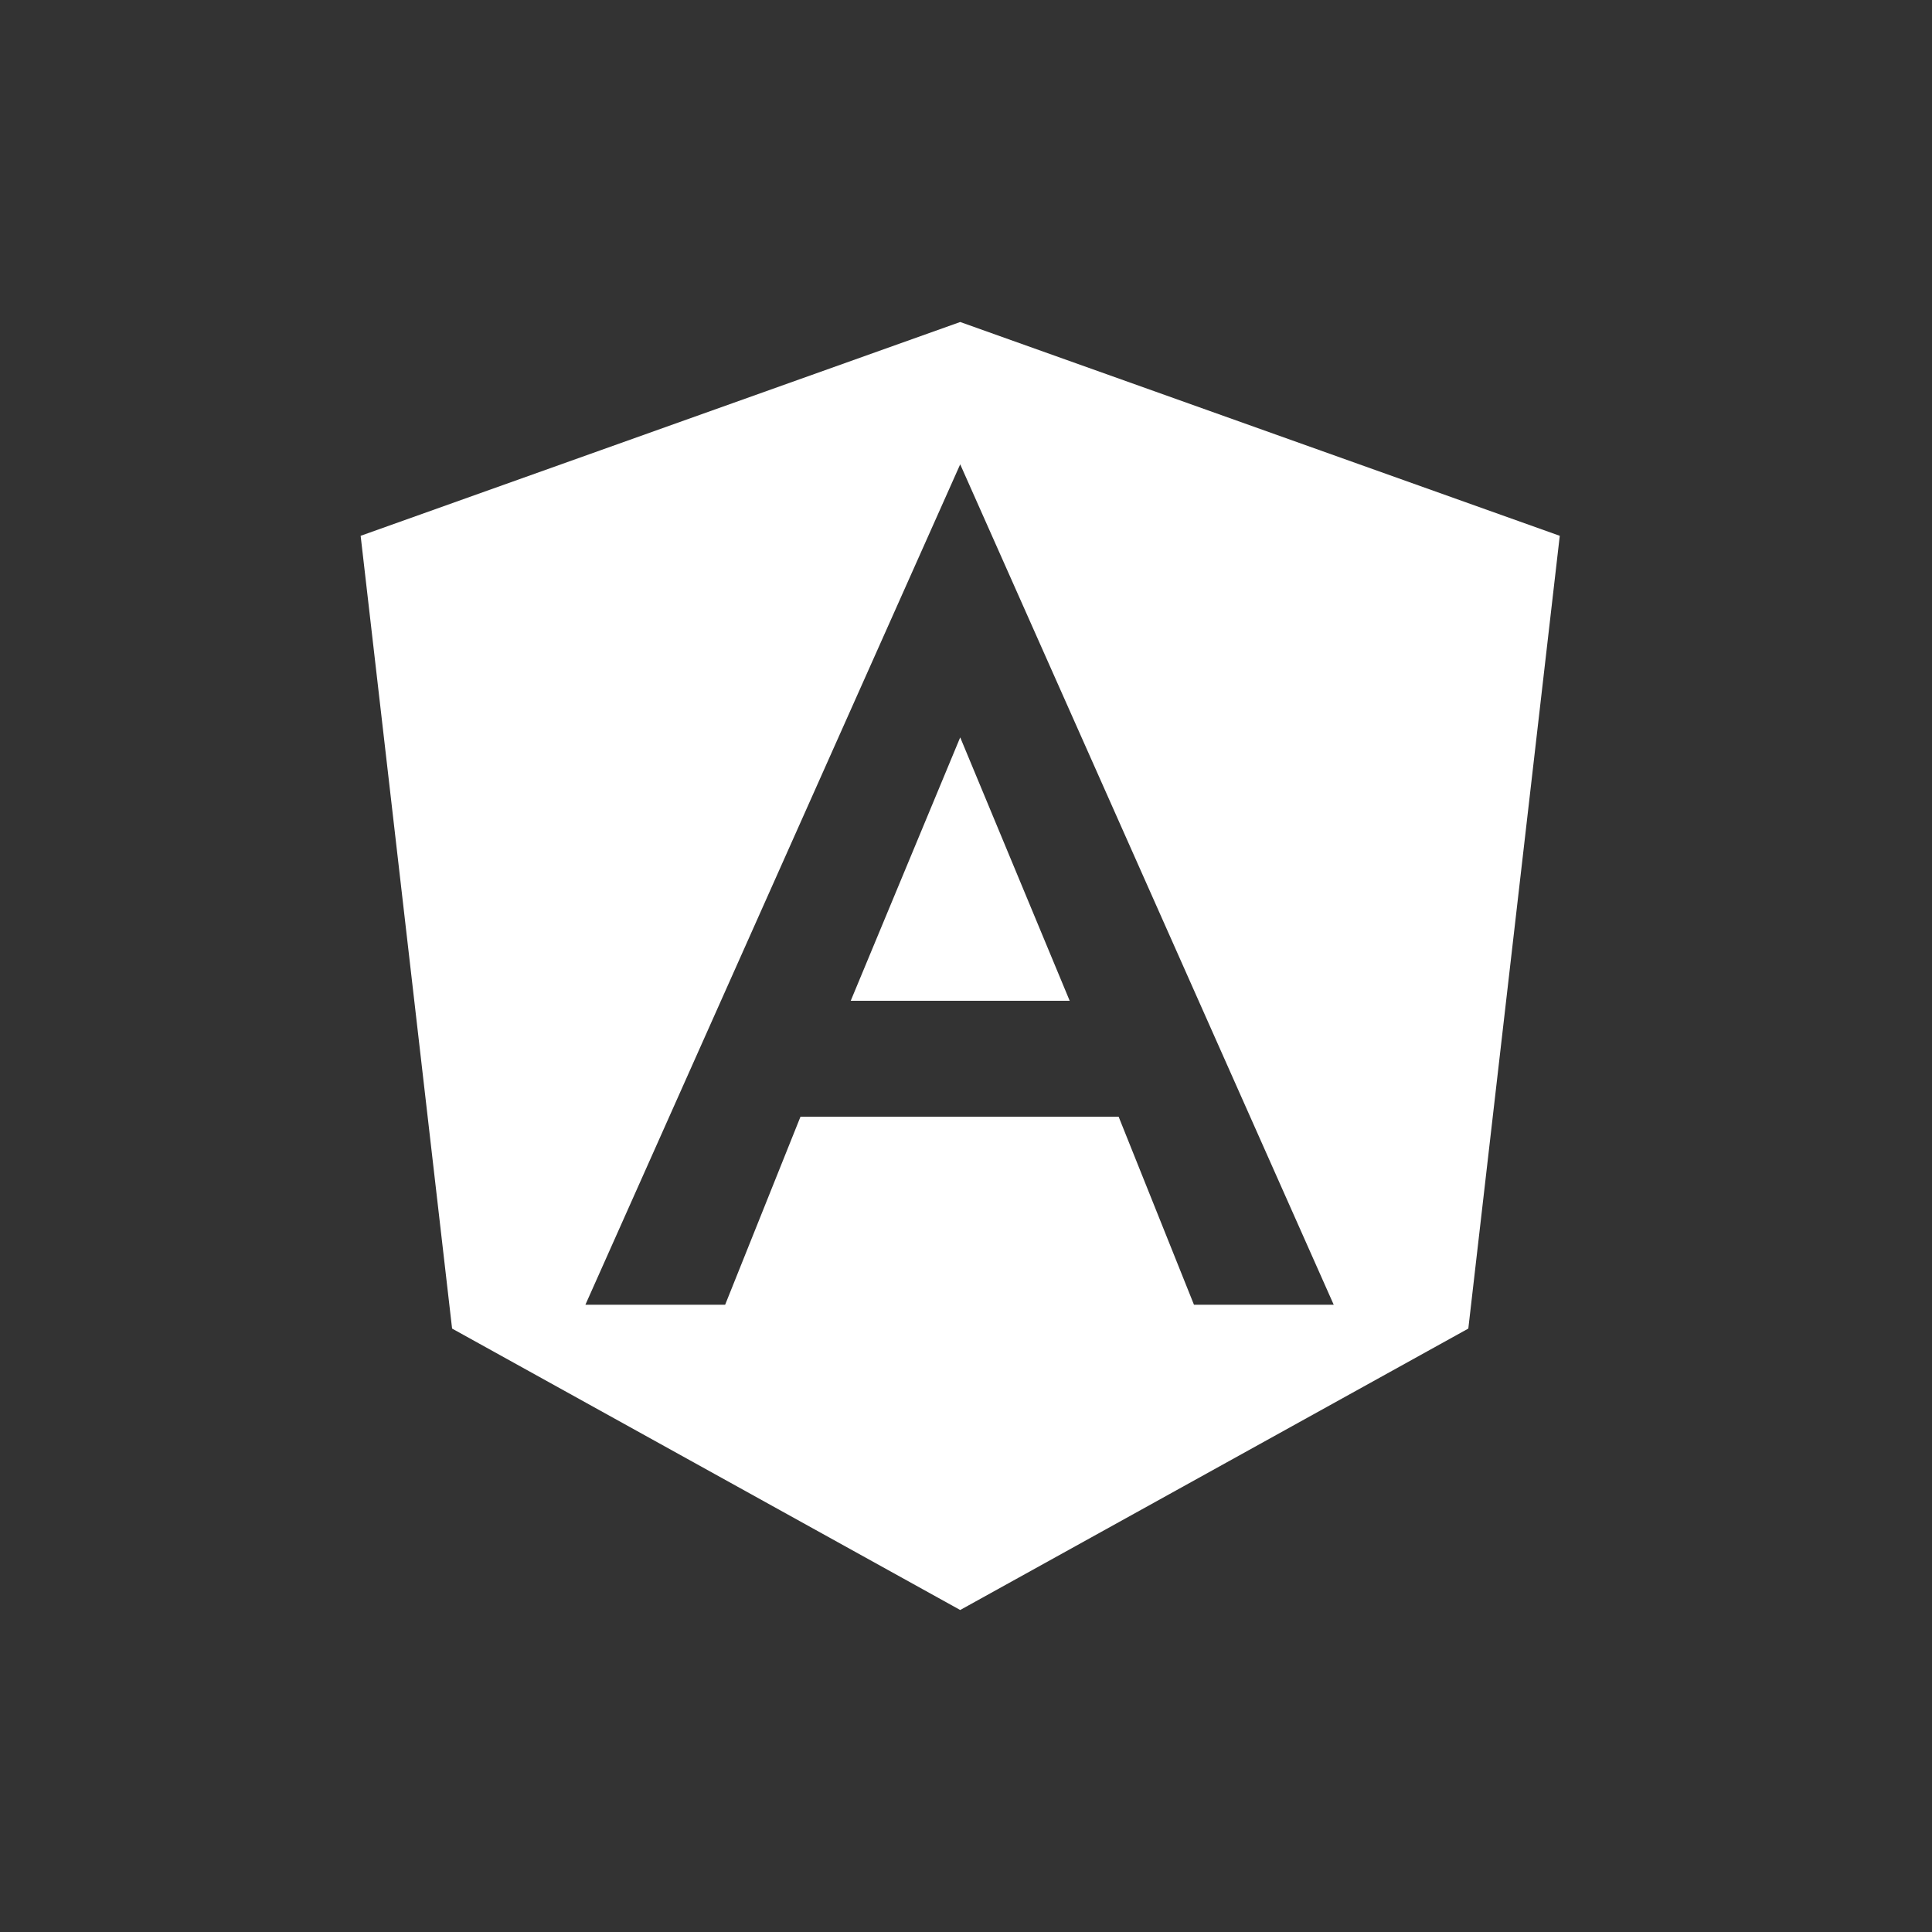 <?xml version="1.0" encoding="UTF-8"?>
<svg xmlns="http://www.w3.org/2000/svg" xmlns:xlink="http://www.w3.org/1999/xlink" width="150" height="150" viewBox="0 0 150 150">
  <rect x="0" y="0" width="150" height="150" fill="#333333" stroke="none"/>
  <defs>
    <clipPath id="b">
      <rect width="150" height="150"></rect>
    </clipPath>
  </defs>
  <g id="a" clip-path="url(#b)">
    <path d="M46.55,100h0L7.1,78.15,0,16.6,46.55,0,93.1,16.6,86,78.15,46.55,100Zm0-88.95L17.45,76.3H28.3l5.85-14.6h24.7L64.7,76.3H75.55Zm8.5,41.65h-17l8.5-20.45L55.05,52.7Z" transform="translate(28 25)" fill="#fff"></path>
  </g>
</svg>
